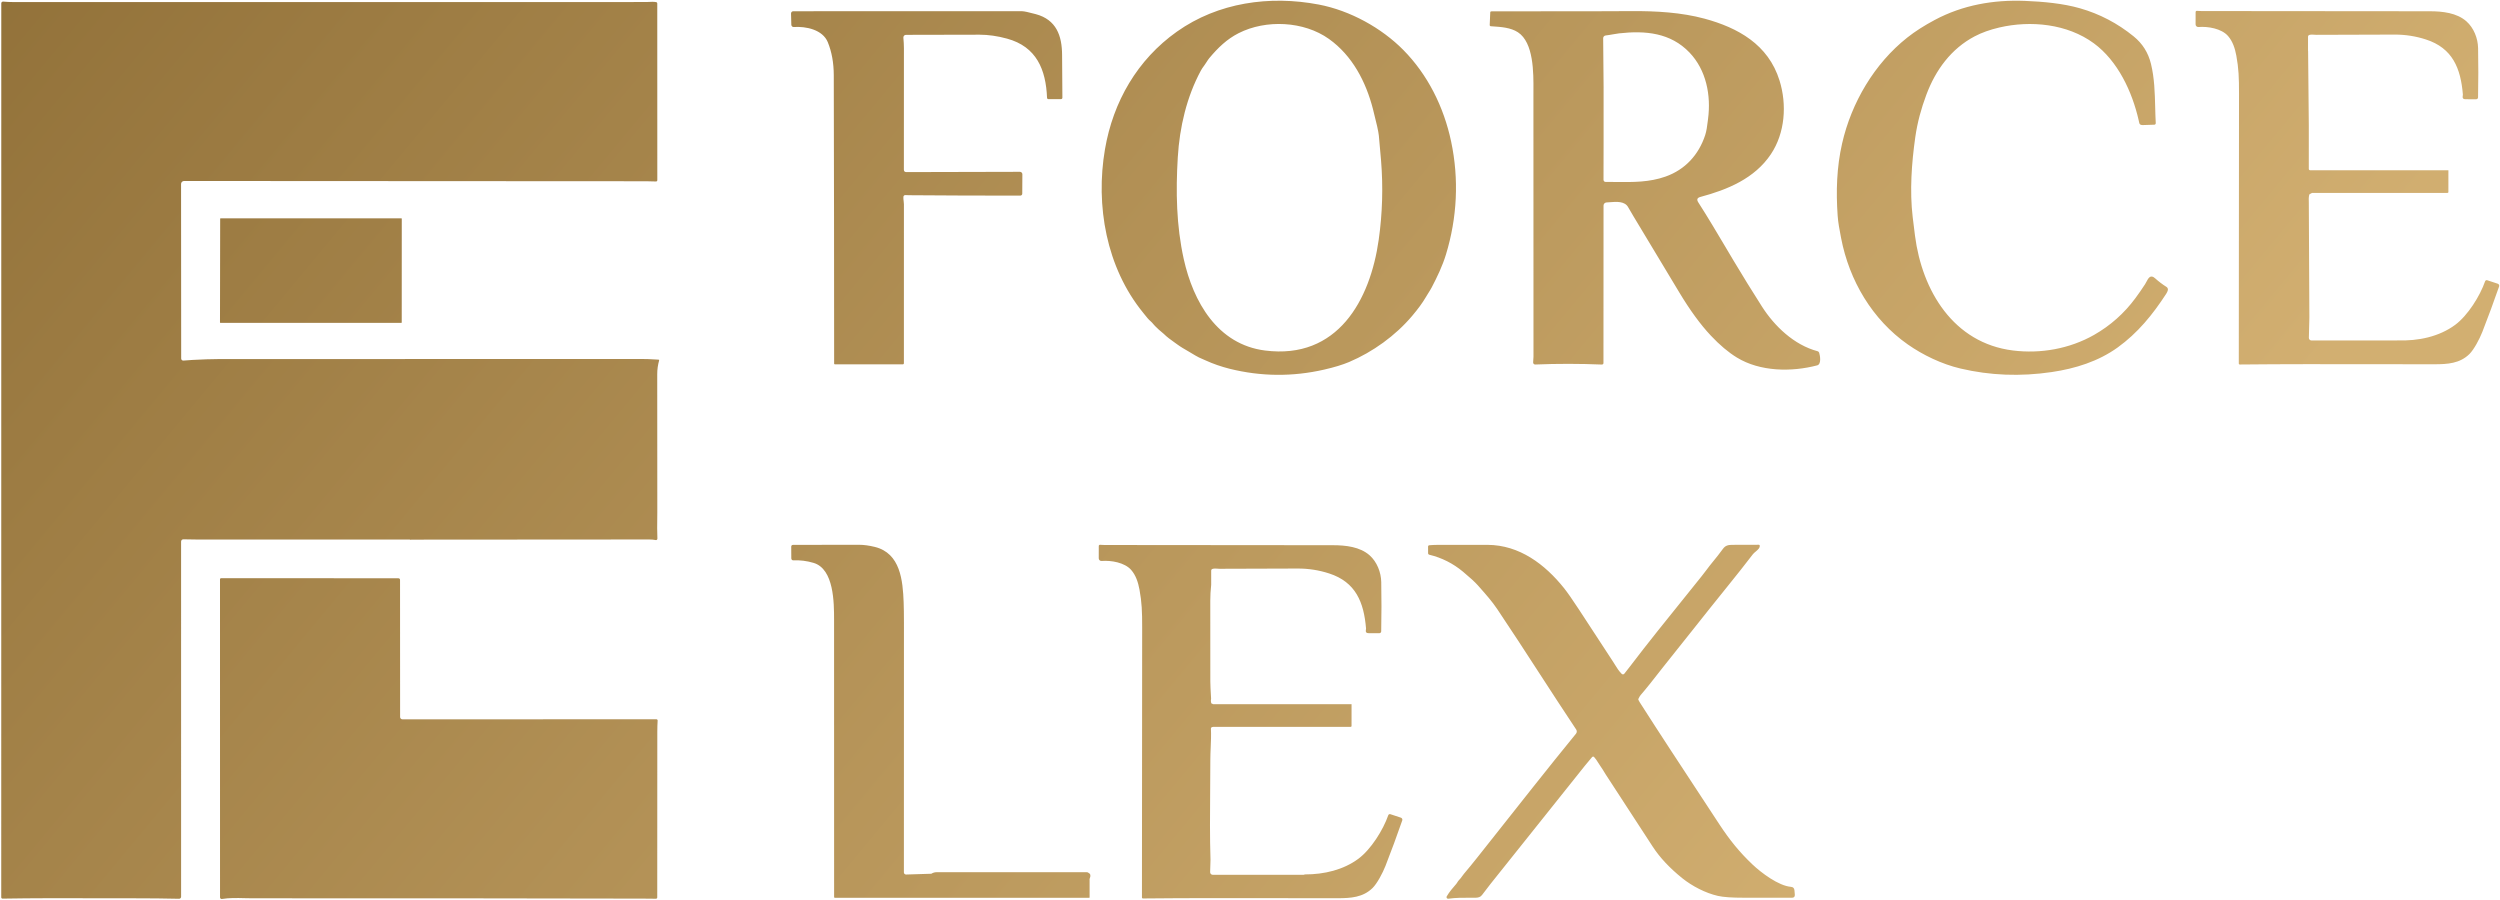 <svg width="1909" height="687" viewBox="0 0 1909 687" fill="none" xmlns="http://www.w3.org/2000/svg">
<path fill-rule="evenodd" clip-rule="evenodd" d="M872.93 238.83C844.73 204.31 836.43 156.78 843.75 114C849.97 77.62 868.52 45.53 898.68 24.16C930.19 1.83 969.61 -3.64 1006.98 3.47C1030.99 8.04 1054.99 21.37 1071.59 38.17C1090.07 56.87 1102.45 81.43 1108.08 108.05C1114.17 136.8 1112.71 166.23 1104.13 194.35C1101.45 203.1 1097.48 211.38 1093.25 219.47C1092.53 220.836 1091.61 222.305 1090.64 223.852L1090.63 223.861C1089.94 224.96 1089.22 226.1 1088.54 227.27C1086.2 231.277 1082.8 235.92 1078.34 241.2C1065.51 256.39 1048.2 268.78 1030.22 276.41C1025.31 278.497 1018.97 280.433 1011.18 282.22C986.98 287.767 962.89 287.553 938.91 281.58C932.79 280.05 926.27 277.83 920.54 275.18C919.765 274.822 918.994 274.491 918.229 274.163C916.387 273.373 914.576 272.596 912.81 271.48C911.054 270.365 909.244 269.326 907.433 268.286L907.427 268.283L907.426 268.282L907.426 268.282L907.425 268.282L907.425 268.282L907.425 268.281C904.575 266.645 901.722 265.007 899.07 263.07C898.294 262.503 897.508 261.943 896.721 261.383L896.719 261.382L896.718 261.381C893.912 259.385 891.088 257.376 888.66 254.94C888.045 254.325 887.37 253.798 886.707 253.279C886.043 252.76 885.39 252.25 884.82 251.67C883.92 250.757 882.993 249.867 882.04 249C881.563 248.573 881.102 248.015 880.624 247.437C880.039 246.73 879.428 245.992 878.73 245.42C877.065 244.048 875.578 242.165 874.169 240.38C873.75 239.849 873.338 239.327 872.93 238.83ZM903.91 197.82C911.13 230.35 929.54 263.03 966.01 267.66C1021.36 274.68 1046.3 229.29 1052.8 183C1055.63 162.907 1056.22 142.743 1054.57 122.51C1054.05 116.17 1053.49 109.83 1052.88 103.49C1052.61 100.603 1051.11 93.87 1048.39 83.29C1043.04 62.47 1032.66 42.47 1014.79 29.74C995.59 16.06 966.64 14.75 945.83 25.32C936.82 29.9 930.05 36.46 923.43 44.37C922.663 45.282 922.019 46.301 921.367 47.334L921.367 47.335L921.367 47.336C920.846 48.161 920.319 48.995 919.72 49.79C918.46 51.463 917.553 52.82 917 53.86C906.2 73.91 900.74 96.9 899.35 120.2C897.79 146.26 898.24 172.26 903.91 197.82ZM1224.51 67H1224.5V107.439L1224.44 137.32C1224.44 137.531 1224.48 137.74 1224.56 137.935C1224.64 138.129 1224.76 138.306 1224.91 138.455C1225.06 138.604 1225.24 138.721 1225.43 138.801C1225.63 138.881 1225.84 138.921 1226.05 138.92C1228.82 138.904 1231.57 138.933 1234.31 138.963C1247 139.098 1259.38 139.23 1271.82 134.83C1286.83 129.51 1297.11 118.2 1302.05 103.26C1303.11 100.05 1303.55 96.489 1303.99 92.965C1304.08 92.284 1304.16 91.605 1304.25 90.93C1306.67 72.74 1302.88 53.49 1290.13 40.14C1275.65 24.99 1256.46 23.22 1236.34 25.47C1234.91 25.627 1233.31 25.914 1231.65 26.214C1229.82 26.543 1227.91 26.886 1226.04 27.09C1225.53 27.145 1225.05 27.389 1224.71 27.776C1224.36 28.162 1224.17 28.663 1224.18 29.18L1224.51 67ZM1497.07 281.42C1519.6 286.733 1542.79 287.633 1566.62 284.12C1584.74 281.46 1602.31 275.94 1617.06 265.32C1632.29 254.35 1643.77 240.28 1654.09 224.38C1654.76 223.34 1655.19 222.407 1655.37 221.58C1655.48 221.111 1655.43 220.621 1655.25 220.177C1655.06 219.733 1654.75 219.357 1654.34 219.1C1651.25 217.153 1648.34 214.953 1645.63 212.5C1642.09 209.304 1640.46 212.405 1638.99 215.206C1638.65 215.858 1638.32 216.494 1637.97 217.03C1635.62 220.657 1633.17 224.2 1630.61 227.66C1622.03 239.273 1611.5 248.63 1599.03 255.73C1580.4 266.33 1558.22 270.26 1537.1 267.63C1491.56 261.95 1467.71 221.94 1462.3 180.06C1461.68 175.273 1461.09 170.483 1460.52 165.69C1458.18 145.84 1459.7 124.56 1462.5 104.82C1464.14 93.32 1467.02 82.88 1470.99 72.27C1478.06 53.4 1489.85 37.24 1507.86 27.75C1513.23 24.923 1519.48 22.677 1526.62 21.01C1550.66 15.42 1578.57 18.18 1598.83 33.04C1617.19 46.51 1628.15 70.06 1633.09 91.83C1633.16 92.148 1633.22 92.446 1633.28 92.724C1633.67 94.659 1633.86 95.621 1636.75 95.49C1639.62 95.363 1642.38 95.273 1645.03 95.22C1645.04 95.22 1645.06 95.219 1645.07 95.219C1645.08 95.218 1645.1 95.217 1645.11 95.216C1645.15 95.212 1645.18 95.207 1645.22 95.201C1645.3 95.185 1645.39 95.159 1645.47 95.124C1645.6 95.062 1645.73 94.974 1645.83 94.864C1645.93 94.754 1646.01 94.624 1646.06 94.482C1646.12 94.341 1646.14 94.19 1646.13 94.04C1645.91 90.008 1645.81 85.979 1645.7 81.956V81.953V81.95V81.947V81.944V81.941V81.938V81.935V81.932V81.929V81.926V81.923V81.92V81.917V81.914V81.911V81.908V81.905V81.902V81.899V81.896V81.893V81.89V81.886V81.883V81.88V81.877V81.874V81.871V81.868V81.865V81.862C1645.42 70.757 1645.14 59.697 1642.48 48.76C1640.41 40.24 1636 33.24 1629.24 27.76C1616.93 17.753 1603.25 10.603 1588.21 6.31C1575.28 2.61 1560.25 1.24 1546.25 0.68C1522.21 -0.27 1498.81 3.82 1477.46 15.19C1469.31 19.523 1462.3 24.017 1456.42 28.67C1431.24 48.58 1413.74 78.42 1406.65 109.48C1402.47 127.79 1401.94 146.17 1403.23 164.68C1403.6 170.003 1404.63 175.343 1405.65 180.66L1405.87 181.82C1412.09 214.23 1429.71 244.05 1456.77 263C1468.42 271.15 1482.69 278.03 1497.07 281.42ZM140.02 275.34L146.72 274.86L148.068 274.795L148.129 274.792L148.133 274.792C154.566 274.484 160.907 274.18 167.43 274.18C275.037 274.207 382.644 274.19 490.25 274.13C493.377 274.13 496.564 274.24 499.81 274.46L502.93 274.64C503.284 274.66 503.414 274.84 503.32 275.18C502.34 278.66 501.854 282.183 501.86 285.75C501.893 320.83 501.914 355.913 501.92 391C501.92 392.327 501.9 393.941 501.877 395.723L501.877 395.731V395.732C501.818 400.446 501.744 406.34 501.99 411.25C501.999 411.417 501.97 411.584 501.905 411.739C501.84 411.893 501.74 412.03 501.614 412.14C501.488 412.25 501.338 412.33 501.176 412.373C501.014 412.416 500.845 412.422 500.68 412.39C499.14 412.09 497.497 411.94 495.75 411.94C435.757 411.98 375.764 412.023 315.77 412.07C314.813 412.07 313.89 412.094 313 412.142V412H163V412.012C162.916 412.01 162.832 412.009 162.75 412.01C155.144 412.057 147.567 411.993 140.02 411.82C139.794 411.813 139.569 411.852 139.358 411.934C139.147 412.016 138.955 412.139 138.793 412.297C138.63 412.454 138.501 412.643 138.413 412.851C138.325 413.06 138.28 413.284 138.28 413.51L138.29 684.76C138.29 684.966 138.249 685.169 138.169 685.359C138.089 685.548 137.972 685.72 137.825 685.863C137.678 686.007 137.503 686.119 137.312 686.194C137.12 686.269 136.916 686.305 136.71 686.3C125.71 686.047 114.64 685.927 103.5 685.94C93.282 685.952 83.062 685.926 72.841 685.9H72.841H72.84H72.839H72.838H72.837H72.836H72.835H72.834H72.833H72.832H72.831H72.83H72.829H72.829H72.828H72.827H72.826H72.825H72.824H72.823H72.822H72.821H72.82H72.819H72.819H72.818H72.817H72.816H72.815C49.187 685.839 25.556 685.778 1.94 686.19C1.811 686.193 1.683 686.17 1.563 686.122C1.443 686.074 1.334 686.003 1.241 685.913C1.149 685.823 1.076 685.715 1.026 685.596C0.976 685.477 0.95 685.349 0.95 685.22L0.98 2.52C0.981 2.338 1.019 2.159 1.093 1.992C1.167 1.826 1.274 1.677 1.409 1.555C1.543 1.433 1.702 1.34 1.874 1.282C2.047 1.225 2.229 1.203 2.41 1.22C4.917 1.453 7.614 1.573 10.5 1.58C117.821 1.627 225.146 1.602 332.47 1.578L332.472 1.578C386.132 1.566 439.792 1.553 493.45 1.55C494.017 1.55 494.674 1.514 495.385 1.476C497.17 1.379 499.293 1.264 501.16 1.65C501.367 1.696 501.552 1.81 501.685 1.973C501.818 2.137 501.89 2.34 501.89 2.55L501.92 137.61C501.92 137.742 501.894 137.872 501.842 137.993C501.79 138.114 501.714 138.223 501.619 138.314C501.523 138.405 501.41 138.475 501.287 138.521C501.163 138.567 501.032 138.587 500.9 138.58C498.48 138.46 496.014 138.4 493.5 138.4C375.74 138.293 258.09 138.227 140.55 138.2C139.943 138.2 139.36 138.441 138.931 138.871C138.501 139.3 138.26 139.883 138.26 140.49L138.35 273.79C138.35 274.003 138.393 274.214 138.478 274.41C138.563 274.605 138.688 274.781 138.845 274.927C139.002 275.072 139.187 275.184 139.389 275.255C139.591 275.326 139.806 275.355 140.02 275.34ZM1762.41 38.84V28.09C1762.41 27.377 1762.75 26.91 1763.42 26.69C1764.63 26.303 1766.13 26.421 1767.4 26.522C1767.93 26.564 1768.43 26.603 1768.84 26.6C1788.75 26.533 1808.65 26.47 1828.56 26.41C1836.73 26.39 1844.68 27.633 1852.43 30.14C1872.82 36.72 1879.01 52.19 1880.66 72.18C1880.69 72.48 1880.63 72.977 1880.5 73.67C1880.37 74.323 1880.5 74.853 1880.88 75.26C1881.23 75.62 1881.84 75.79 1882.73 75.77C1885.53 75.717 1888.21 75.723 1890.77 75.79C1890.96 75.794 1891.15 75.761 1891.32 75.692C1891.5 75.623 1891.66 75.52 1891.8 75.39C1891.93 75.259 1892.04 75.102 1892.12 74.929C1892.19 74.756 1892.24 74.569 1892.24 74.38C1892.5 61.713 1892.51 49.167 1892.27 36.74C1892.12 29.28 1889.03 21.32 1883.34 16.28C1876 9.8 1865.11 8.61 1855.48 8.6C1797.32 8.507 1739.16 8.453 1681 8.44C1679.86 8.44 1678.72 8.387 1677.59 8.28C1677.46 8.267 1677.33 8.282 1677.21 8.322C1677.08 8.363 1676.97 8.429 1676.87 8.515C1676.78 8.602 1676.7 8.708 1676.65 8.826C1676.6 8.944 1676.57 9.071 1676.57 9.2L1676.55 18.61C1676.55 18.89 1676.61 19.166 1676.72 19.423C1676.83 19.679 1677 19.909 1677.2 20.099C1677.41 20.288 1677.65 20.433 1677.92 20.525C1678.18 20.616 1678.46 20.652 1678.74 20.63C1686 20.06 1696.33 21.77 1701.33 27.5C1704.84 31.52 1706.62 36.83 1707.66 42.48C1709.46 52.22 1709.73 59.29 1709.71 71.5C1709.62 140.253 1709.57 208.943 1709.54 277.57C1709.54 277.672 1709.56 277.773 1709.6 277.867C1709.64 277.961 1709.69 278.046 1709.77 278.118C1709.84 278.19 1709.92 278.246 1710.02 278.284C1710.11 278.322 1710.21 278.341 1710.31 278.34C1744.26 277.991 1778.22 278.05 1812.18 278.108L1812.21 278.109C1827.82 278.136 1843.42 278.163 1859.02 278.15C1868.95 278.14 1878.27 277.56 1885.62 270.38C1889.09 266.98 1893.34 258.99 1895.52 253.43C1899.99 242.003 1904.25 230.443 1908.31 218.75C1908.38 218.543 1908.41 218.325 1908.4 218.106C1908.38 217.888 1908.33 217.674 1908.23 217.478C1908.13 217.282 1907.99 217.107 1907.83 216.963C1907.66 216.819 1907.47 216.709 1907.26 216.64L1899.23 213.99C1898.91 213.885 1898.57 213.909 1898.27 214.057C1897.97 214.204 1897.74 214.464 1897.63 214.78C1893.75 225.99 1884.4 240.93 1874.78 248.05C1862.61 257.059 1846.63 260.518 1830.57 259.916C1830.39 259.971 1830.2 260 1830 260H1765.05C1763.93 260 1763.02 259.074 1763.05 257.95L1763.44 242.582L1763.01 154.422C1762.9 152.585 1762.89 150.75 1763.3 148.84C1763.36 148.56 1763.52 148.35 1763.77 148.21L1765.47 147.32L1868.9 147.31C1869.36 147.31 1869.59 147.083 1869.59 146.63L1869.6 130H1764C1763.45 130 1763 129.552 1763 129V95.673L1762.47 38.928L1762.41 38.84ZM924.86 446.564C924.4 450.764 924.17 454.818 924.17 458.724C924.177 479.224 924.187 499.724 924.2 520.224C924.207 522.698 924.403 527.131 924.79 533.524C924.53 534.631 924.557 535.728 924.87 536.814C924.97 537.161 925.203 537.331 925.57 537.324L925.649 537.322C925.831 537.566 926.122 537.724 926.45 537.724H1032.05L1032.04 554.354C1032.04 554.808 1031.81 555.034 1031.35 555.034L927.92 555.044C926.873 554.958 926.083 555.011 925.55 555.204C924.93 555.418 924.637 555.848 924.67 556.494C924.89 561.241 924.688 566.013 924.487 570.773V570.774V570.775V570.776V570.776V570.777V570.778V570.779V570.779V570.78V570.781V570.782V570.782V570.783V570.784V570.784V570.785V570.786V570.787V570.787V570.788V570.789V570.79V570.79V570.791V570.792V570.792V570.793L924.487 570.796C924.35 574.031 924.214 577.261 924.21 580.474C924.207 588.249 924.143 596.05 924.079 603.861L924.079 603.872C923.934 621.43 923.789 639.043 924.34 656.545L924.061 665.941C924.028 667.068 924.932 668 926.06 668H995.294C995.669 668 996.028 667.895 996.336 667.707C1011.26 667.74 1025.9 664.163 1037.23 655.774C1046.85 648.654 1056.2 633.714 1060.08 622.504C1060.19 622.189 1060.42 621.929 1060.72 621.781C1061.02 621.633 1061.36 621.609 1061.68 621.714L1069.71 624.364C1069.92 624.433 1070.11 624.543 1070.28 624.687C1070.44 624.831 1070.58 625.006 1070.68 625.202C1070.78 625.399 1070.83 625.612 1070.85 625.831C1070.86 626.049 1070.83 626.268 1070.76 626.474C1066.7 638.168 1062.44 649.728 1057.97 661.154C1055.79 666.714 1051.54 674.704 1048.07 678.104C1040.72 685.284 1031.4 685.864 1021.47 685.874C1005.88 685.887 990.29 685.86 974.7 685.833L974.628 685.833C940.669 685.774 906.71 685.715 872.76 686.064C872.693 686.065 872.627 686.057 872.563 686.041C872.53 686.032 872.498 686.021 872.466 686.009C872.405 685.984 872.348 685.951 872.295 685.912C872.268 685.89 872.241 685.867 872.216 685.842C872.144 685.771 872.088 685.685 872.049 685.591C872.01 685.497 871.99 685.396 871.99 685.294C872.017 616.668 872.073 547.978 872.16 479.224C872.18 467.014 871.91 459.944 870.11 450.204C869.07 444.554 867.29 439.244 863.78 435.224C858.78 429.494 848.45 427.784 841.19 428.354C840.911 428.376 840.631 428.341 840.366 428.249C840.102 428.158 839.859 428.013 839.654 427.823C839.448 427.633 839.284 427.403 839.171 427.147C839.059 426.891 839 426.614 839 426.334L839.02 416.924C839.019 416.852 839.028 416.78 839.044 416.709C839.057 416.655 839.075 416.602 839.098 416.55C839.15 416.432 839.227 416.327 839.323 416.24C839.419 416.153 839.533 416.087 839.656 416.047C839.78 416.006 839.91 415.992 840.04 416.004C841.173 416.111 842.31 416.164 843.45 416.164C901.61 416.178 959.77 416.231 1017.93 416.324C1027.56 416.334 1038.45 417.524 1045.79 424.004C1051.48 429.044 1054.57 437.004 1054.72 444.464C1054.96 456.891 1054.95 469.438 1054.69 482.104C1054.69 482.294 1054.65 482.48 1054.57 482.653C1054.49 482.826 1054.38 482.983 1054.25 483.114C1054.11 483.245 1053.95 483.348 1053.77 483.416C1053.6 483.485 1053.41 483.518 1053.22 483.514C1050.66 483.448 1047.98 483.441 1045.18 483.494C1044.29 483.514 1043.68 483.344 1043.33 482.984C1042.95 482.578 1042.82 482.048 1042.95 481.394C1043.08 480.701 1043.14 480.204 1043.11 479.904C1041.46 459.914 1035.27 444.444 1014.88 437.864C1007.13 435.358 999.177 434.114 991.01 434.134C971.103 434.194 951.197 434.258 931.29 434.324C930.876 434.327 930.384 434.288 929.851 434.246C928.581 434.146 927.082 434.027 925.87 434.414C925.197 434.634 924.86 435.101 924.86 435.814V446.564ZM690.025 153.566C689.887 152.484 689.744 151.368 689.83 150.3C689.858 149.919 690.036 149.566 690.325 149.316C690.614 149.067 690.99 148.942 691.37 148.97C692.197 149.023 693.157 149.057 694.25 149.07C722.19 149.297 750.477 149.397 779.11 149.37C779.503 149.37 779.881 149.214 780.16 148.937C780.439 148.66 780.597 148.283 780.6 147.89L780.68 133.07C780.681 132.825 780.634 132.582 780.541 132.355C780.448 132.128 780.312 131.922 780.139 131.748C779.966 131.574 779.76 131.437 779.534 131.342C779.308 131.248 779.065 131.2 778.82 131.2L692.09 131.41C690.83 131.41 690.2 130.777 690.2 129.51C690.28 98.697 690.29 67.777 690.23 36.75C690.223 34.243 690.083 31.59 689.81 28.79C689.784 28.515 689.815 28.237 689.902 27.975C689.989 27.712 690.129 27.471 690.314 27.266C690.5 27.061 690.726 26.896 690.978 26.784C691.23 26.671 691.504 26.611 691.78 26.61C710.407 26.503 729.147 26.463 748 26.49C754.693 26.503 761.68 27.503 768.96 29.49C791.5 35.65 798.67 53.13 799.52 74.7C799.53 74.972 799.646 75.228 799.841 75.417C800.037 75.605 800.298 75.71 800.57 75.71L810.17 75.69C810.311 75.69 810.451 75.662 810.582 75.608C810.712 75.553 810.831 75.474 810.93 75.373C811.03 75.273 811.108 75.153 811.161 75.022C811.215 74.891 811.241 74.751 811.24 74.61C811.127 63.723 811.05 52.853 811.01 42C810.96 27.21 806.57 15.03 790.95 10.81C785.45 9.323 781.967 8.577 780.5 8.57C722.107 8.51 663.85 8.513 605.73 8.58C605.502 8.58 605.277 8.626 605.068 8.715C604.858 8.804 604.668 8.934 604.51 9.098C604.351 9.262 604.227 9.457 604.145 9.67C604.062 9.883 604.023 10.111 604.03 10.34L604.26 18.94C604.266 19.174 604.32 19.404 604.417 19.617C604.515 19.829 604.655 20.02 604.828 20.178C605.002 20.336 605.206 20.457 605.428 20.535C605.65 20.613 605.885 20.645 606.12 20.63C615.47 20.01 628.18 22.63 632.11 32.22C635.13 39.593 636.65 48.02 636.67 57.5C636.843 130.213 636.937 203.627 636.95 277.74C636.951 277.858 637.007 277.971 637.108 278.055C637.209 278.139 637.346 278.187 637.49 278.19L689.38 278.22C689.598 278.22 689.808 278.133 689.963 277.977C690.119 277.822 690.207 277.611 690.21 277.39C690.29 236.957 690.297 196.463 690.23 155.91C690.23 155.172 690.129 154.379 690.025 153.566ZM1170.93 69.542V69.517C1171.03 55.61 1171.18 32.539 1159.08 24.63C1153.59 21.038 1146.16 20.551 1139.66 20.125L1139.65 20.124L1139.62 20.122L1139.61 20.122C1139.2 20.095 1138.79 20.068 1138.38 20.04C1138.15 20.025 1137.93 19.919 1137.77 19.745C1137.61 19.572 1137.53 19.344 1137.54 19.11L1137.96 9.35C1137.96 9.172 1138.04 9.003 1138.17 8.878C1138.29 8.754 1138.46 8.683 1138.64 8.68C1154.77 8.608 1170.92 8.611 1187.08 8.614C1206.73 8.618 1226.4 8.622 1246.08 8.49C1264.37 8.37 1283.85 9.45 1301.55 14.24C1326.97 21.13 1350.27 33.89 1358.85 61.49C1364.57 79.88 1363.13 101.52 1352.21 117.81C1339.78 136.34 1319.05 144.86 1298.38 150.39C1295.98 151.03 1295.45 152.397 1296.79 154.49C1304.09 165.875 1311.07 177.646 1318.04 189.395L1318.07 189.451L1318.1 189.507C1319.94 192.612 1321.78 195.715 1323.63 198.81C1330.71 210.67 1337.97 222.42 1345.41 234.06C1354.96 249 1369.87 263.42 1387.91 268.19C1388.19 268.266 1388.45 268.412 1388.67 268.615C1388.88 268.818 1389.03 269.071 1389.12 269.35C1389.81 271.54 1390.96 278.11 1387.61 278.99C1368.01 284.14 1344.06 283.88 1326.26 273C1319.79 269.047 1313.18 263.483 1306.43 256.31C1298.5 247.877 1290.41 236.8 1282.18 223.08C1270.59 203.767 1258.98 184.47 1247.34 165.19C1245.26 161.743 1243.93 159.467 1243.34 158.36C1240.79 153.484 1234.28 154.007 1229.19 154.416C1228.31 154.487 1227.47 154.555 1226.7 154.59C1226.1 154.616 1225.53 154.875 1225.11 155.313C1224.69 155.751 1224.46 156.334 1224.46 156.94L1224.4 277.2C1224.4 277.287 1224.39 277.374 1224.37 277.458C1224.36 277.504 1224.35 277.549 1224.33 277.593C1224.32 277.616 1224.32 277.638 1224.31 277.66C1224.28 277.726 1224.24 277.789 1224.2 277.848C1224.16 277.919 1224.1 277.986 1224.04 278.045C1223.93 278.155 1223.79 278.24 1223.64 278.296C1223.49 278.351 1223.34 278.377 1223.18 278.37C1206.34 277.68 1189.16 277.65 1172.32 278.34C1172.11 278.348 1171.9 278.314 1171.7 278.239C1171.51 278.164 1171.33 278.051 1171.18 277.905C1171.03 277.759 1170.91 277.584 1170.82 277.391C1170.74 277.198 1170.7 276.99 1170.7 276.78C1170.69 276.03 1170.77 275.249 1170.84 274.48C1170.9 273.763 1170.97 273.057 1170.97 272.4C1170.96 205.847 1170.94 139.297 1170.92 72.75C1170.92 71.777 1170.93 70.734 1170.93 69.632V69.611V69.589V69.566V69.542ZM168.44 166.72L306.47 166.71C306.555 166.71 306.637 166.744 306.697 166.804C306.757 166.864 306.79 166.945 306.79 167.03L306.76 246.22C306.76 246.305 306.727 246.386 306.667 246.446C306.607 246.506 306.525 246.54 306.44 246.54H168.3C168.216 246.54 168.134 246.506 168.074 246.446C168.014 246.386 167.98 246.305 167.98 246.22L168.12 167.04C168.12 166.955 168.154 166.874 168.214 166.814C168.274 166.754 168.356 166.72 168.44 166.72ZM691.9 667.79L711.16 667.19C712.427 666.403 713.79 666.01 715.25 666.01C753.417 665.99 791.583 665.99 829.75 666.01C830.504 666.01 831.047 666.23 831.38 666.67C832.773 667.35 833.006 668.78 832.08 670.959L832.08 670.96C831.947 671.22 831.927 671.5 832.02 671.8V685.2C832.02 685.301 831.98 685.397 831.908 685.469C831.898 685.479 831.887 685.489 831.875 685.498C831.865 685.506 831.855 685.514 831.844 685.52C831.83 685.529 831.815 685.537 831.8 685.545C831.792 685.548 831.783 685.552 831.774 685.555C831.732 685.571 831.686 685.58 831.64 685.58L637.46 685.54C637.106 685.54 636.93 685.363 636.93 685.01C636.97 614.523 636.96 544.017 636.9 473.49L636.9 473.134C636.891 460.382 636.873 434.496 621.26 429.82C616.093 428.28 610.94 427.637 605.8 427.89C605.599 427.899 605.399 427.868 605.21 427.798C605.022 427.728 604.85 427.621 604.704 427.483C604.559 427.344 604.442 427.178 604.362 426.994C604.283 426.809 604.241 426.611 604.24 426.41L604.18 417.57C604.173 416.563 604.673 416.06 605.68 416.06C622.24 416.013 639.013 415.993 656 416C659.6 416 663.606 416.543 668.02 417.63C687.59 422.43 689.39 443.33 690.03 459.99C690.176 463.79 690.25 468.967 690.25 475.52C690.256 539.013 690.243 602.56 690.21 666.16C690.21 666.378 690.254 666.594 690.339 666.795C690.425 666.997 690.55 667.179 690.708 667.331C690.865 667.483 691.052 667.602 691.257 667.681C691.462 667.759 691.68 667.797 691.9 667.79ZM1210.21 584.72C1212.06 582.4 1213.9 580.193 1215.73 578.1C1215.82 577.991 1215.94 577.903 1216.07 577.842C1216.2 577.781 1216.34 577.747 1216.49 577.745C1216.63 577.742 1216.78 577.769 1216.91 577.825C1216.94 577.839 1216.97 577.854 1217 577.871C1217.04 577.892 1217.08 577.915 1217.11 577.94C1217.17 577.979 1217.21 578.022 1217.26 578.07C1218.49 579.373 1219.47 580.943 1220.42 582.48L1220.42 582.481C1221.01 583.445 1221.6 584.397 1222.24 585.26C1223.18 586.534 1224.09 588.042 1224.9 589.384C1225.34 590.118 1225.75 590.801 1226.12 591.37C1238.07 609.817 1250.07 628.24 1262.11 646.64C1267.5 654.887 1274.97 662.85 1284.5 670.53C1292.12 676.67 1302.39 681.98 1311.85 684.12C1315.99 685.053 1322.62 685.513 1331.74 685.5C1344.09 685.473 1356.26 685.483 1368.25 685.53C1369.9 685.537 1370.66 684.717 1370.52 683.07L1370.24 679.84C1370.1 678.207 1369.21 677.323 1367.58 677.19C1358.08 676.42 1344.81 666.39 1338.19 660.11C1328.34 650.77 1320.87 641.57 1312.82 629.33C1300.42 610.49 1288.05 591.633 1275.7 572.76C1267.76 560.627 1259.88 548.45 1252.07 536.23C1251.71 535.657 1251.39 535.06 1251.1 534.44C1250.97 534.153 1250.98 533.867 1251.11 533.58C1251.7 532.313 1252.26 531.373 1252.79 530.76C1257.17 525.734 1262.21 519.284 1266.17 514.216L1266.17 514.21C1267.74 512.201 1269.14 510.409 1270.26 509.01C1277.27 500.267 1284.24 491.486 1291.21 482.705L1291.22 482.698L1291.22 482.697L1291.22 482.696L1291.22 482.696L1291.22 482.695L1291.22 482.694L1291.22 482.693L1291.22 482.693L1291.22 482.692L1291.22 482.691L1291.22 482.69L1291.22 482.69L1291.23 482.689L1291.23 482.688L1291.23 482.687C1300.7 470.746 1310.18 458.805 1319.77 446.96C1326.12 439.133 1332.35 431.227 1338.48 423.24C1339.01 422.556 1339.8 421.888 1340.62 421.204C1342.27 419.817 1344 418.361 1343.74 416.56C1343.72 416.398 1343.64 416.25 1343.51 416.143C1343.39 416.036 1343.23 415.978 1343.06 415.98C1336.21 415.993 1329.43 416.013 1322.74 416.04C1319.51 416.05 1317.45 416.61 1315.63 419.11C1313.07 422.61 1310.4 426.027 1307.62 429.36C1306.08 431.203 1304.62 433.148 1303.15 435.101L1303.15 435.103L1303.15 435.107C1301.89 436.775 1300.63 438.449 1299.32 440.07C1288.1 453.957 1276.92 467.873 1265.79 481.82C1258.54 490.9 1251.39 500.063 1244.35 509.31C1243.08 510.977 1241.74 512.69 1240.33 514.45C1240.21 514.597 1240.07 514.718 1239.9 514.805C1239.73 514.892 1239.55 514.942 1239.36 514.954C1239.17 514.965 1238.99 514.937 1238.81 514.871C1238.63 514.804 1238.47 514.702 1238.34 514.57C1236.15 512.399 1234.58 509.859 1233.12 507.48L1233.12 507.479L1232.87 507.08L1232.67 506.749C1232.59 506.62 1232.51 506.491 1232.43 506.363C1232.19 505.974 1231.94 505.592 1231.7 505.22C1223.02 491.947 1214.34 478.673 1205.67 465.4C1200.66 457.74 1196.84 452.277 1194.22 449.01C1179.75 430.95 1160.28 416.15 1135.88 416.05C1123.09 415.997 1110.29 416.003 1097.5 416.07C1095.41 416.077 1093.36 416.173 1091.37 416.36C1091.12 416.383 1090.9 416.496 1090.73 416.678C1090.57 416.859 1090.48 417.096 1090.48 417.34L1090.49 422.41C1090.49 422.682 1090.58 422.946 1090.75 423.16C1090.91 423.374 1091.15 423.525 1091.41 423.59C1100.95 425.883 1109.53 430.207 1117.16 436.56C1122.54 441.04 1126.28 444.473 1128.39 446.86C1128.66 447.161 1128.92 447.463 1129.19 447.763L1129.73 448.38L1129.88 448.545L1129.98 448.657C1134.67 453.952 1139.31 459.181 1143.3 465.12C1154.08 481.171 1164.6 497.379 1175.12 513.595L1175.12 513.598C1184.54 528.113 1193.96 542.636 1203.58 557.06C1203.9 557.535 1204.06 558.1 1204.03 558.673C1204 559.245 1203.79 559.795 1203.43 560.24C1192.46 573.687 1181.51 587.307 1170.58 601.1C1156.36 619.053 1142.14 637.007 1127.93 654.96C1124.66 659.093 1121.31 663.177 1117.9 667.21C1117.45 667.737 1117.01 668.359 1116.54 669.01L1116.54 669.011C1115.79 670.064 1114.98 671.193 1114.02 672.12C1113.52 672.603 1113.19 673.161 1112.87 673.695C1112.63 674.101 1112.39 674.493 1112.1 674.83L1112.09 674.842C1109.43 677.898 1106.77 680.965 1104.71 684.48C1104.6 684.672 1104.54 684.892 1104.55 685.114C1104.55 685.336 1104.62 685.552 1104.75 685.737C1104.87 685.923 1105.04 686.07 1105.24 686.162C1105.45 686.255 1105.67 686.288 1105.89 686.26C1111.66 685.457 1117.42 685.48 1123.2 685.503L1123.24 685.503C1124.35 685.507 1125.47 685.512 1126.59 685.51C1128.73 685.5 1130.47 685.06 1131.67 683.43C1133.76 680.597 1135.89 677.81 1138.08 675.07C1162.09 644.923 1186.14 614.807 1210.21 584.72ZM501.87 685.17C501.87 685.917 501.497 686.283 500.75 686.27C497.75 686.217 494.667 686.187 491.5 686.18C392.08 685.96 292.664 685.88 193.25 685.94C191.153 685.943 188.997 685.888 186.818 685.834C180.986 685.687 174.982 685.535 169.45 686.46C169.273 686.489 169.092 686.479 168.919 686.431C168.746 686.383 168.586 686.298 168.449 686.182C168.312 686.066 168.202 685.922 168.126 685.759C168.05 685.597 168.011 685.419 168.01 685.24L167.99 442.38C167.99 442.147 168.083 441.923 168.248 441.758C168.413 441.593 168.637 441.5 168.87 441.5L304 441.56C304.98 441.56 305.47 442.003 305.47 442.89L305.52 547.53C305.523 547.995 305.709 548.44 306.039 548.768C306.369 549.096 306.815 549.28 307.28 549.28L501.24 549.24C501.284 549.24 501.328 549.243 501.371 549.249C501.454 549.26 501.536 549.283 501.613 549.317C501.731 549.368 501.837 549.443 501.924 549.537C502.011 549.631 502.078 549.741 502.121 549.863C502.163 549.984 502.18 550.112 502.17 550.24C502.004 552.853 501.92 555.607 501.92 558.5C501.974 600.453 501.957 642.677 501.87 685.17Z" fill="url(#paint0_linear_879_2995)"/>
<defs>
<linearGradient id="paint0_linear_879_2995" x1="1432.07" y1="689.979" x2="5.369" y2="-493.461" gradientUnits="userSpaceOnUse">
<stop stop-color="#D2AF71"/>
<stop offset="1" stop-color="#86662F"/>
</linearGradient>
</defs>
</svg>
